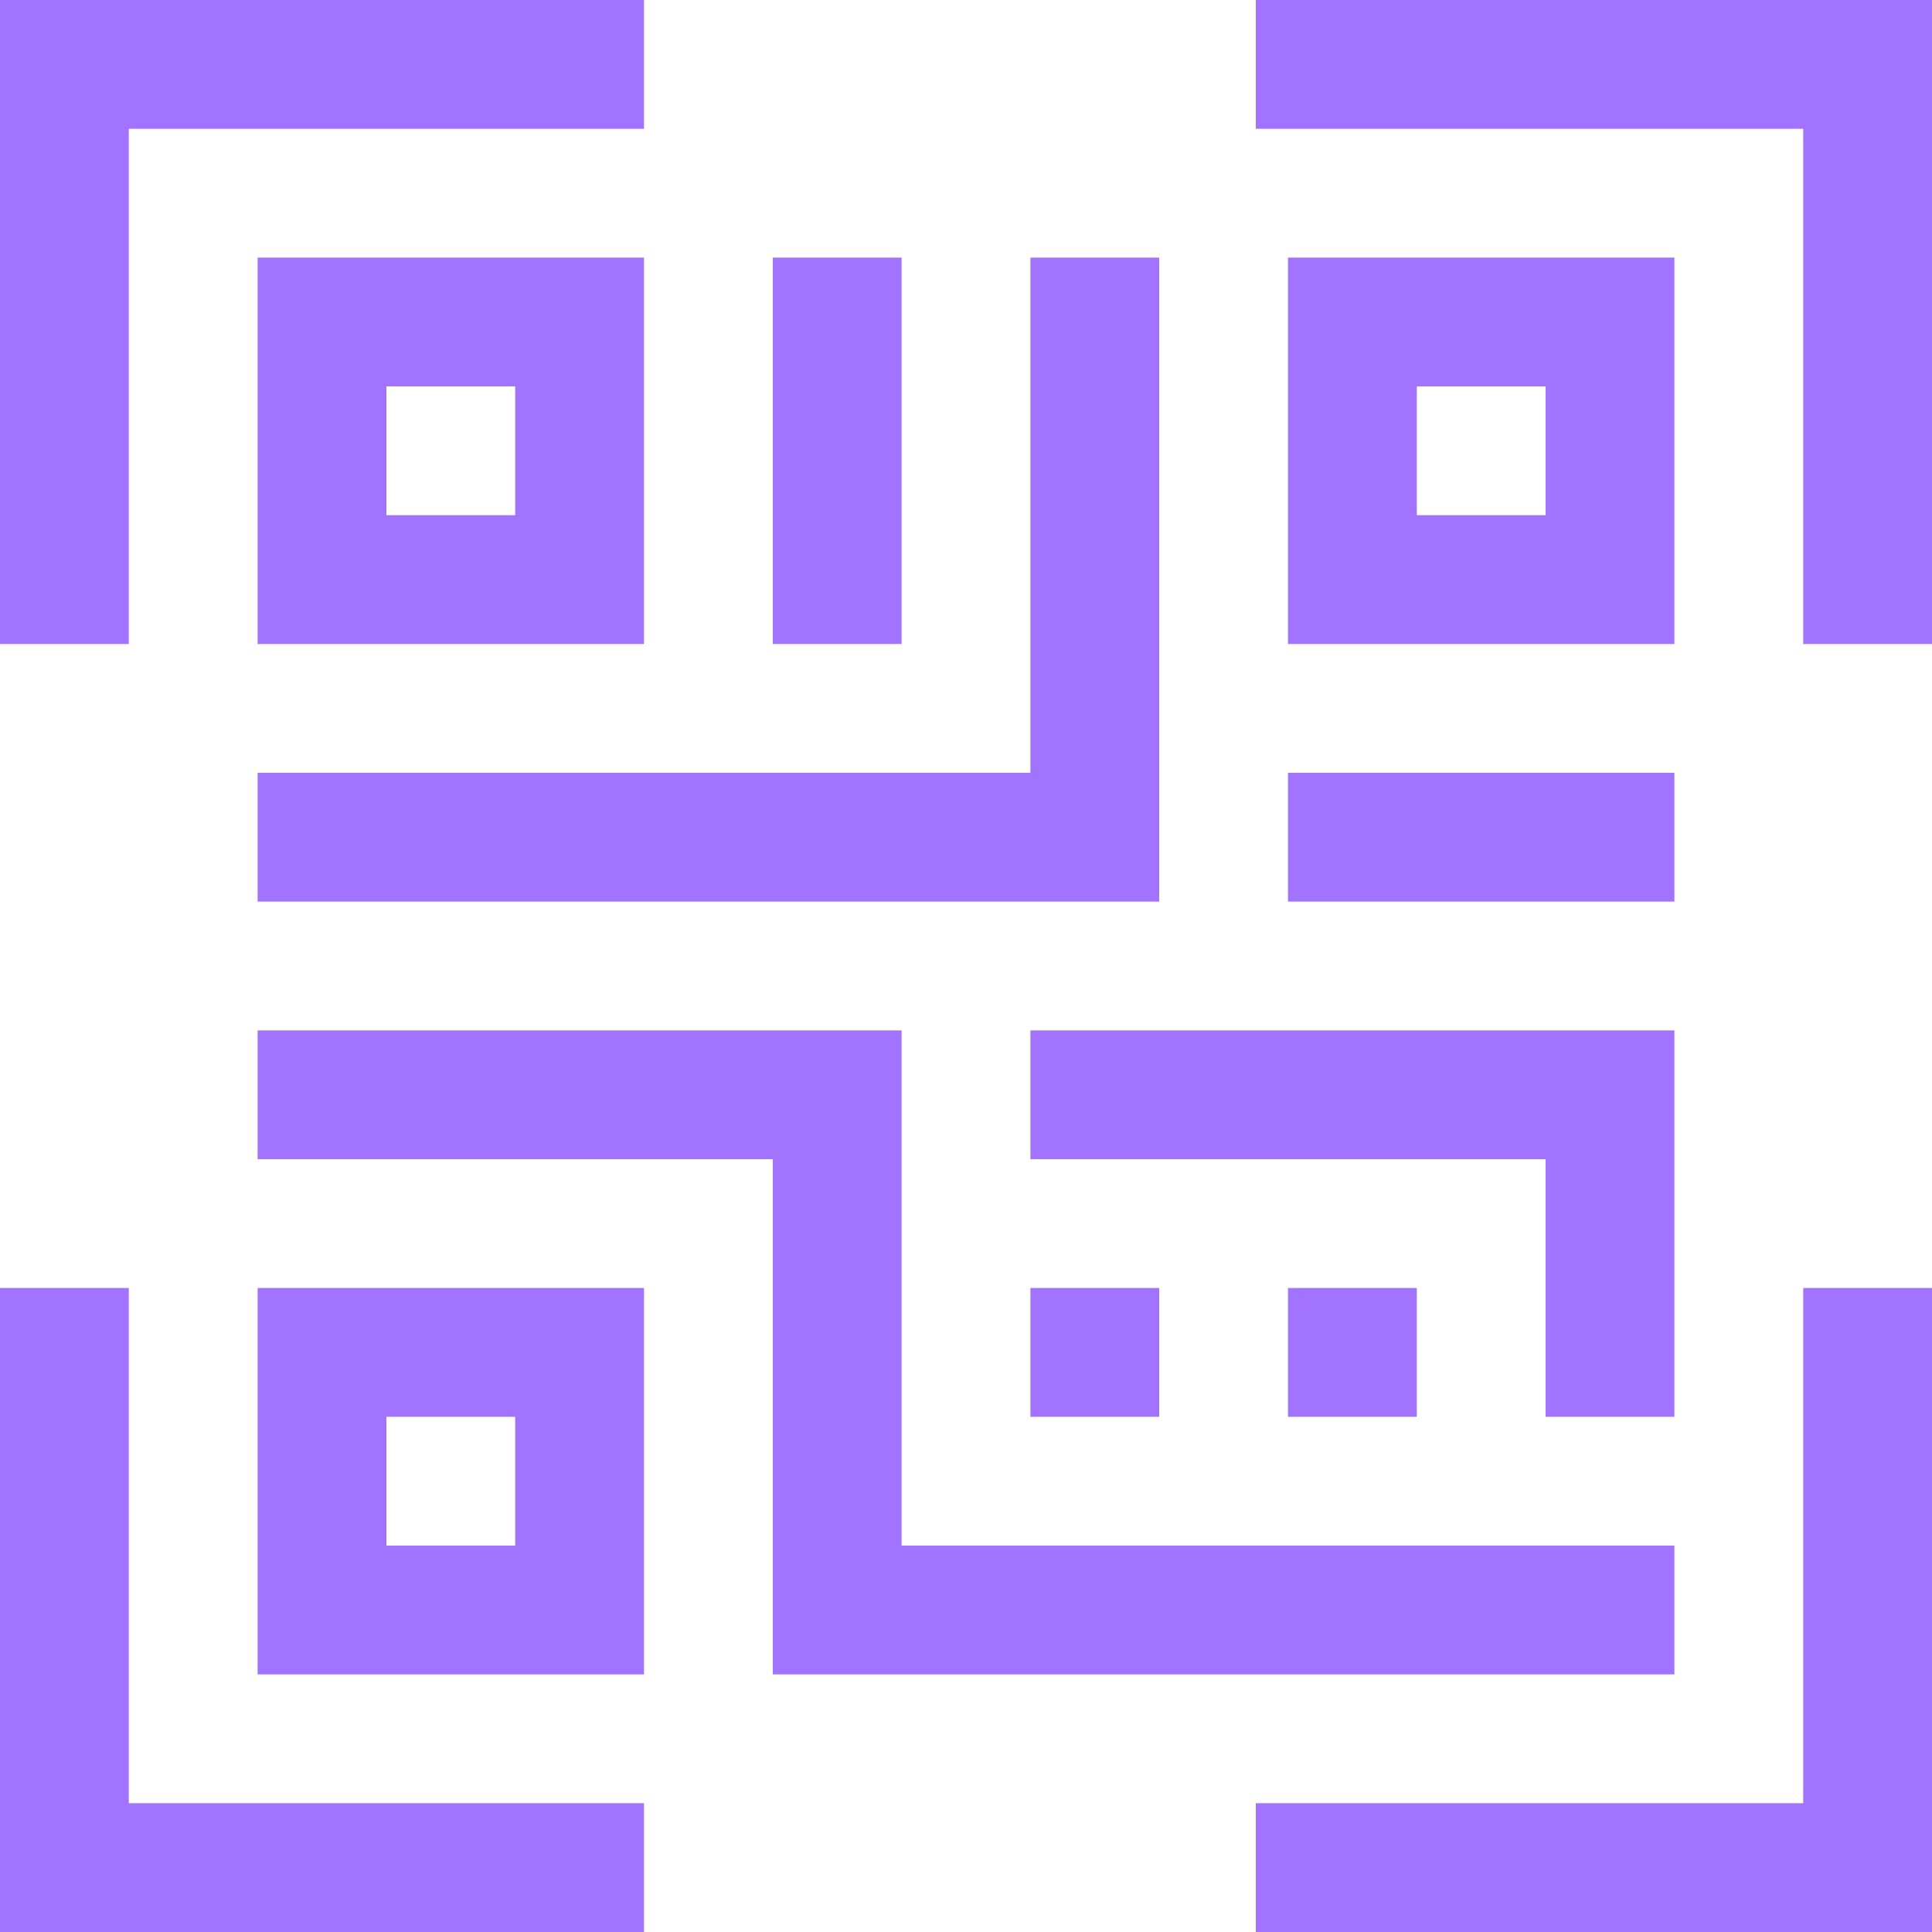 <svg width="21" height="21" viewBox="0 0 21 21" fill="none" xmlns="http://www.w3.org/2000/svg">
<path d="M1.4 1.4H7V0H0V7H1.4V1.4Z" fill="#A173FF"/>
<path d="M7 7V2.8H2.8V7H7ZM4.2 4.2H5.6V5.6H4.2V4.2Z" fill="#A173FF"/>
<path d="M13.65 1.4H19.6V7H21V0H13.65V1.4Z" fill="#A173FF"/>
<path d="M18.2 7V2.8H14V7H18.2ZM15.4 4.2H16.8V5.6H15.4V4.2Z" fill="#A173FF"/>
<path d="M7 19.6H1.4V14H0V21H7V19.6Z" fill="#A173FF"/>
<path d="M7 14H2.8V18.2H7V14ZM5.6 16.8H4.2V15.4H5.6V16.8Z" fill="#A173FF"/>
<path d="M19.6 19.6H13.65V21H21V14H19.6V19.6Z" fill="#A173FF"/>
<path d="M11.2 12.6H16.8V15.4H18.2V11.2H11.2V12.6Z" fill="#A173FF"/>
<path d="M18.2 18.2V16.8H9.8V11.2H2.8V12.6H8.4V18.2H18.2Z" fill="#A173FF"/>
<path d="M9.8 2.8H8.4V7H9.8V2.8Z" fill="#A173FF"/>
<path d="M2.8 9.8H12.6V2.8H11.2V8.4H2.8V9.8Z" fill="#A173FF"/>
<path d="M18.2 8.4H14V9.8H18.2V8.4Z" fill="#A173FF"/>
<path d="M15.4 14H14V15.4H15.4V14Z" fill="#A173FF"/>
<path d="M12.6 14H11.2V15.4H12.6V14Z" fill="#A173FF"/>
</svg>
